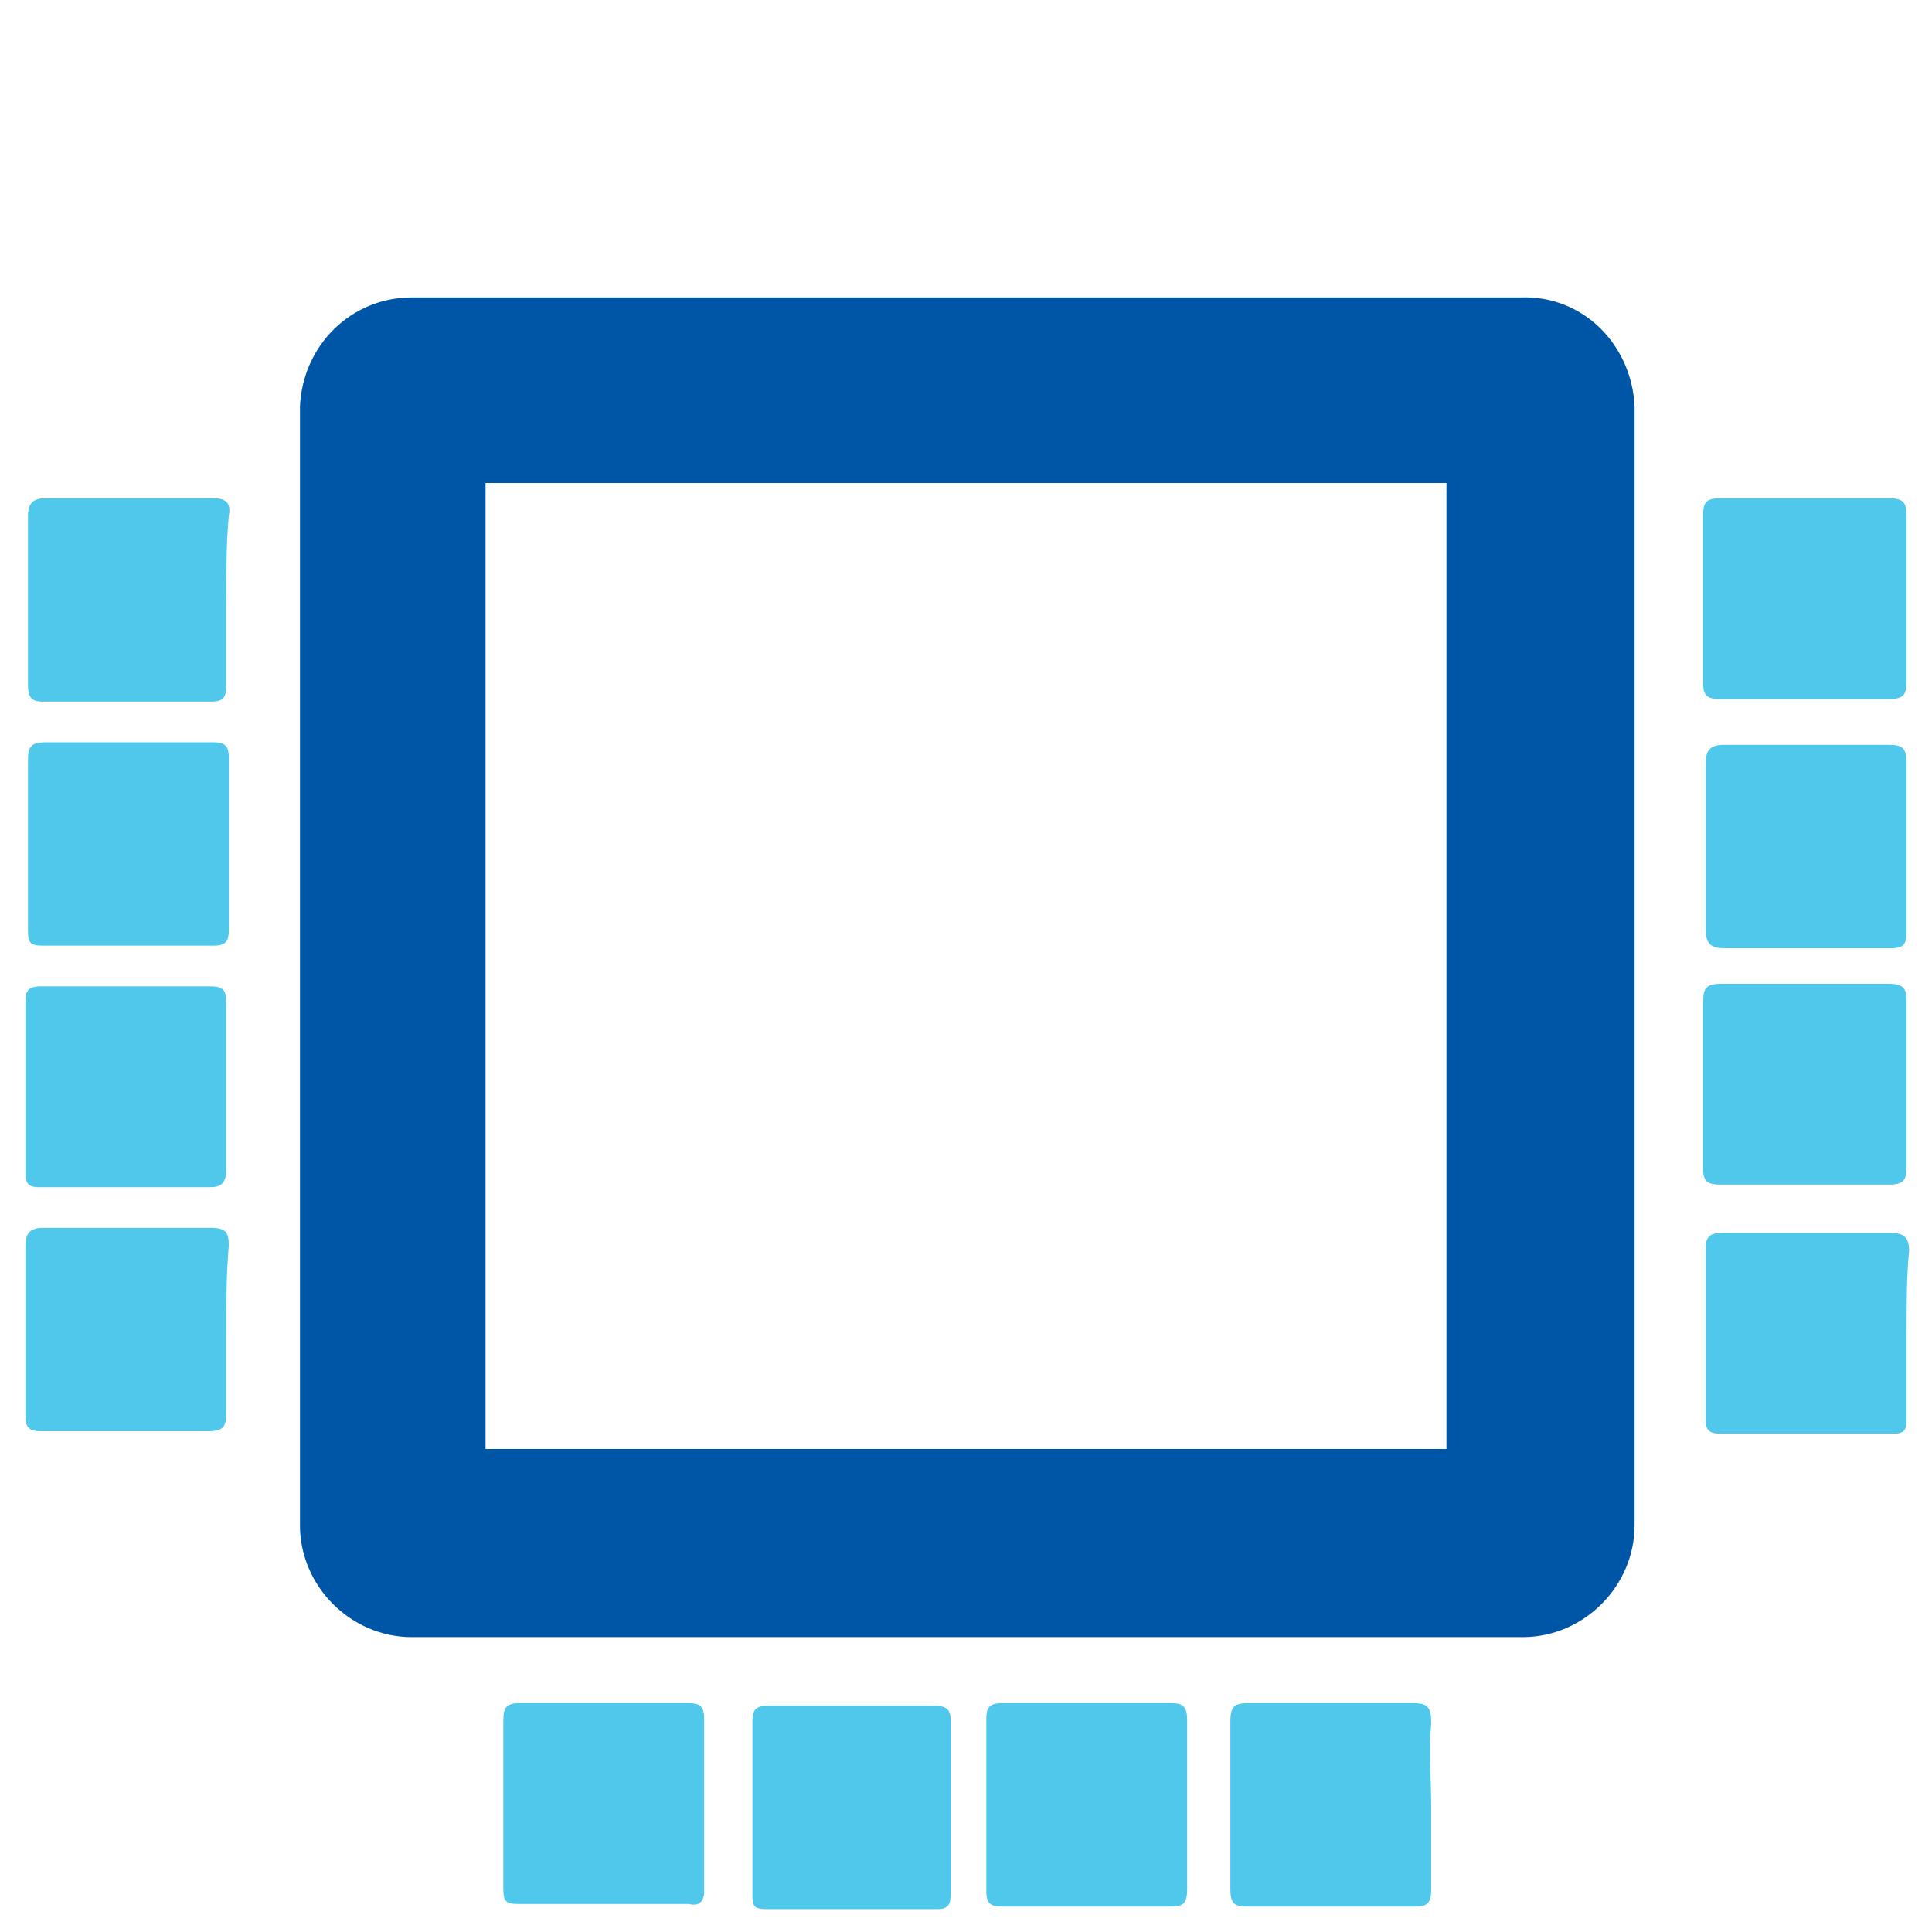 <?xml version="1.0" encoding="UTF-8"?> <!-- Generator: Adobe Illustrator 23.0.1, SVG Export Plug-In . SVG Version: 6.00 Build 0) --> <svg xmlns="http://www.w3.org/2000/svg" xmlns:xlink="http://www.w3.org/1999/xlink" id="Layer_1" x="0px" y="0px" viewBox="0 0 76 76" style="enable-background:new 0 0 76 76;" xml:space="preserve"> <style type="text/css"> .st0{fill:#4FC8EC;} .st1{fill:#0056A6;} </style> <title>core_product_develipment</title> <path class="st0" d="M19.8,70.9c0-1.1,0-2.1,0-3.2c0-0.5,0.1-0.7,0.6-0.7c2.2,0,4.5,0,6.7,0c0.4,0,0.6,0.1,0.6,0.6 c0,2.3,0,4.6,0,6.8c0,0.4-0.2,0.6-0.6,0.5c-2.2,0-4.5,0-6.7,0c-0.5,0-0.6-0.1-0.6-0.6C19.8,73.3,19.8,72.1,19.8,70.9z"></path> <path class="st0" d="M33.4,67.1c1.1,0,2.2,0,3.3,0c0.5,0,0.7,0.1,0.7,0.6c0,2.3,0,4.5,0,6.8c0,0.4-0.1,0.6-0.5,0.6 c-2.3,0-4.5,0-6.8,0c-0.5,0-0.5-0.2-0.5-0.6c0-2.3,0-4.5,0-6.8c0-0.4,0.1-0.6,0.6-0.6C31.1,67.1,32.3,67.1,33.4,67.1z"></path> <path class="st0" d="M46.7,71c0,1.1,0,2.2,0,3.3c0,0.5-0.1,0.7-0.6,0.7c-2.2,0-4.5,0-6.7,0c-0.4,0-0.6-0.1-0.6-0.6 c0-2.3,0-4.6,0-6.8c0-0.4,0.1-0.6,0.6-0.6c2.2,0,4.5,0,6.7,0c0.5,0,0.6,0.2,0.6,0.7C46.7,68.8,46.7,69.9,46.7,71z"></path> <path class="st0" d="M56.3,71.1c0,1.1,0,2.1,0,3.2c0,0.5-0.1,0.7-0.6,0.7c-2.2,0-4.4,0-6.7,0c-0.5,0-0.6-0.2-0.6-0.7 c0-2.2,0-4.4,0-6.6c0-0.6,0.2-0.7,0.7-0.7c2.2,0,4.3,0,6.5,0c0.6,0,0.7,0.2,0.7,0.8C56.2,68.9,56.3,70,56.3,71.1z"></path> <path class="st0" d="M8.9,23.6c0,1.1,0,2.3,0,3.4c0,0.5-0.2,0.6-0.6,0.6c-2.2,0-4.4,0-6.6,0c-0.5,0-0.6-0.2-0.6-0.7 c0-2.2,0-4.4,0-6.6c0-0.5,0.2-0.7,0.7-0.7c2.2,0,4.4,0,6.6,0c0.5,0,0.7,0.2,0.6,0.7C8.9,21.4,8.9,22.5,8.9,23.6z"></path> <path class="st0" d="M75,23.6c0,1.1,0,2.1,0,3.2c0,0.5-0.1,0.7-0.7,0.7c-2.2,0-4.4,0-6.6,0c-0.5,0-0.7-0.1-0.7-0.6 c0-2.2,0-4.4,0-6.7c0-0.5,0.2-0.6,0.7-0.6c2.2,0,4.4,0,6.6,0c0.6,0,0.7,0.2,0.7,0.7C75,21.4,75,22.5,75,23.6z"></path> <path class="st0" d="M5,37.2c-1.1,0-2.2,0-3.3,0c-0.5,0-0.6-0.1-0.6-0.6c0-2.2,0-4.4,0-6.7c0-0.5,0.1-0.7,0.7-0.7c2.2,0,4.4,0,6.6,0 c0.5,0,0.6,0.2,0.6,0.6c0,2.3,0,4.5,0,6.8c0,0.4-0.1,0.6-0.6,0.6C7.2,37.2,6.1,37.2,5,37.2z"></path> <path class="st0" d="M71.1,29.3c1.1,0,2.1,0,3.2,0c0.5,0,0.7,0.1,0.7,0.7c0,2.2,0,4.5,0,6.7c0,0.5-0.2,0.6-0.6,0.6 c-2.2,0-4.4,0-6.6,0c-0.5,0-0.7-0.2-0.7-0.7c0-2.2,0-4.4,0-6.6c0-0.5,0.2-0.7,0.7-0.7C68.9,29.3,70,29.3,71.1,29.3z"></path> <path class="st0" d="M8.9,42.7c0,1.1,0,2.2,0,3.3c0,0.4-0.1,0.7-0.6,0.7c-2.3,0-4.5,0-6.8,0c-0.4,0-0.5-0.2-0.5-0.5 c0-2.3,0-4.6,0-6.8c0-0.4,0.1-0.6,0.6-0.6c2.2,0,4.5,0,6.7,0c0.5,0,0.6,0.2,0.6,0.6C8.9,40.4,8.9,41.6,8.9,42.7z"></path> <path class="st0" d="M75,42.7c0,1.1,0,2.1,0,3.2c0,0.5-0.1,0.7-0.7,0.7c-2.2,0-4.4,0-6.6,0c-0.5,0-0.7-0.1-0.7-0.6 c0-2.2,0-4.4,0-6.6c0-0.5,0.1-0.7,0.7-0.7c2.2,0,4.4,0,6.6,0c0.6,0,0.7,0.2,0.7,0.7C75,40.5,75,41.6,75,42.7z"></path> <path class="st0" d="M8.9,52.4c0,1.1,0,2.1,0,3.2c0,0.5-0.1,0.7-0.7,0.7c-2.2,0-4.4,0-6.6,0c-0.5,0-0.6-0.2-0.6-0.6 c0-2.2,0-4.4,0-6.7c0-0.5,0.2-0.7,0.7-0.7c2.2,0,4.4,0,6.6,0c0.6,0,0.7,0.2,0.7,0.7C8.9,50.2,8.9,51.3,8.9,52.4z"></path> <path class="st0" d="M75,52.5c0,1.1,0,2.2,0,3.3c0,0.5-0.1,0.6-0.6,0.6c-2.2,0-4.5,0-6.7,0c-0.4,0-0.6-0.1-0.6-0.5 c0-2.2,0-4.5,0-6.8c0-0.5,0.2-0.6,0.7-0.6c2.2,0,4.4,0,6.6,0c0.5,0,0.7,0.2,0.7,0.7C75,50.2,75,51.3,75,52.5z"></path> <path class="st1" d="M56.9,19v38H19.1V19H56.9 M59.8,11.7H16.2c-2.4,0-4.3,1.9-4.4,4.3v44c0,2.4,2,4.4,4.4,4.4c0,0,0,0,0,0h43.7 c2.4,0,4.4-2,4.4-4.4c0,0,0,0,0,0V16C64.2,13.6,62.3,11.6,59.8,11.7L59.8,11.7z"></path> </svg> 